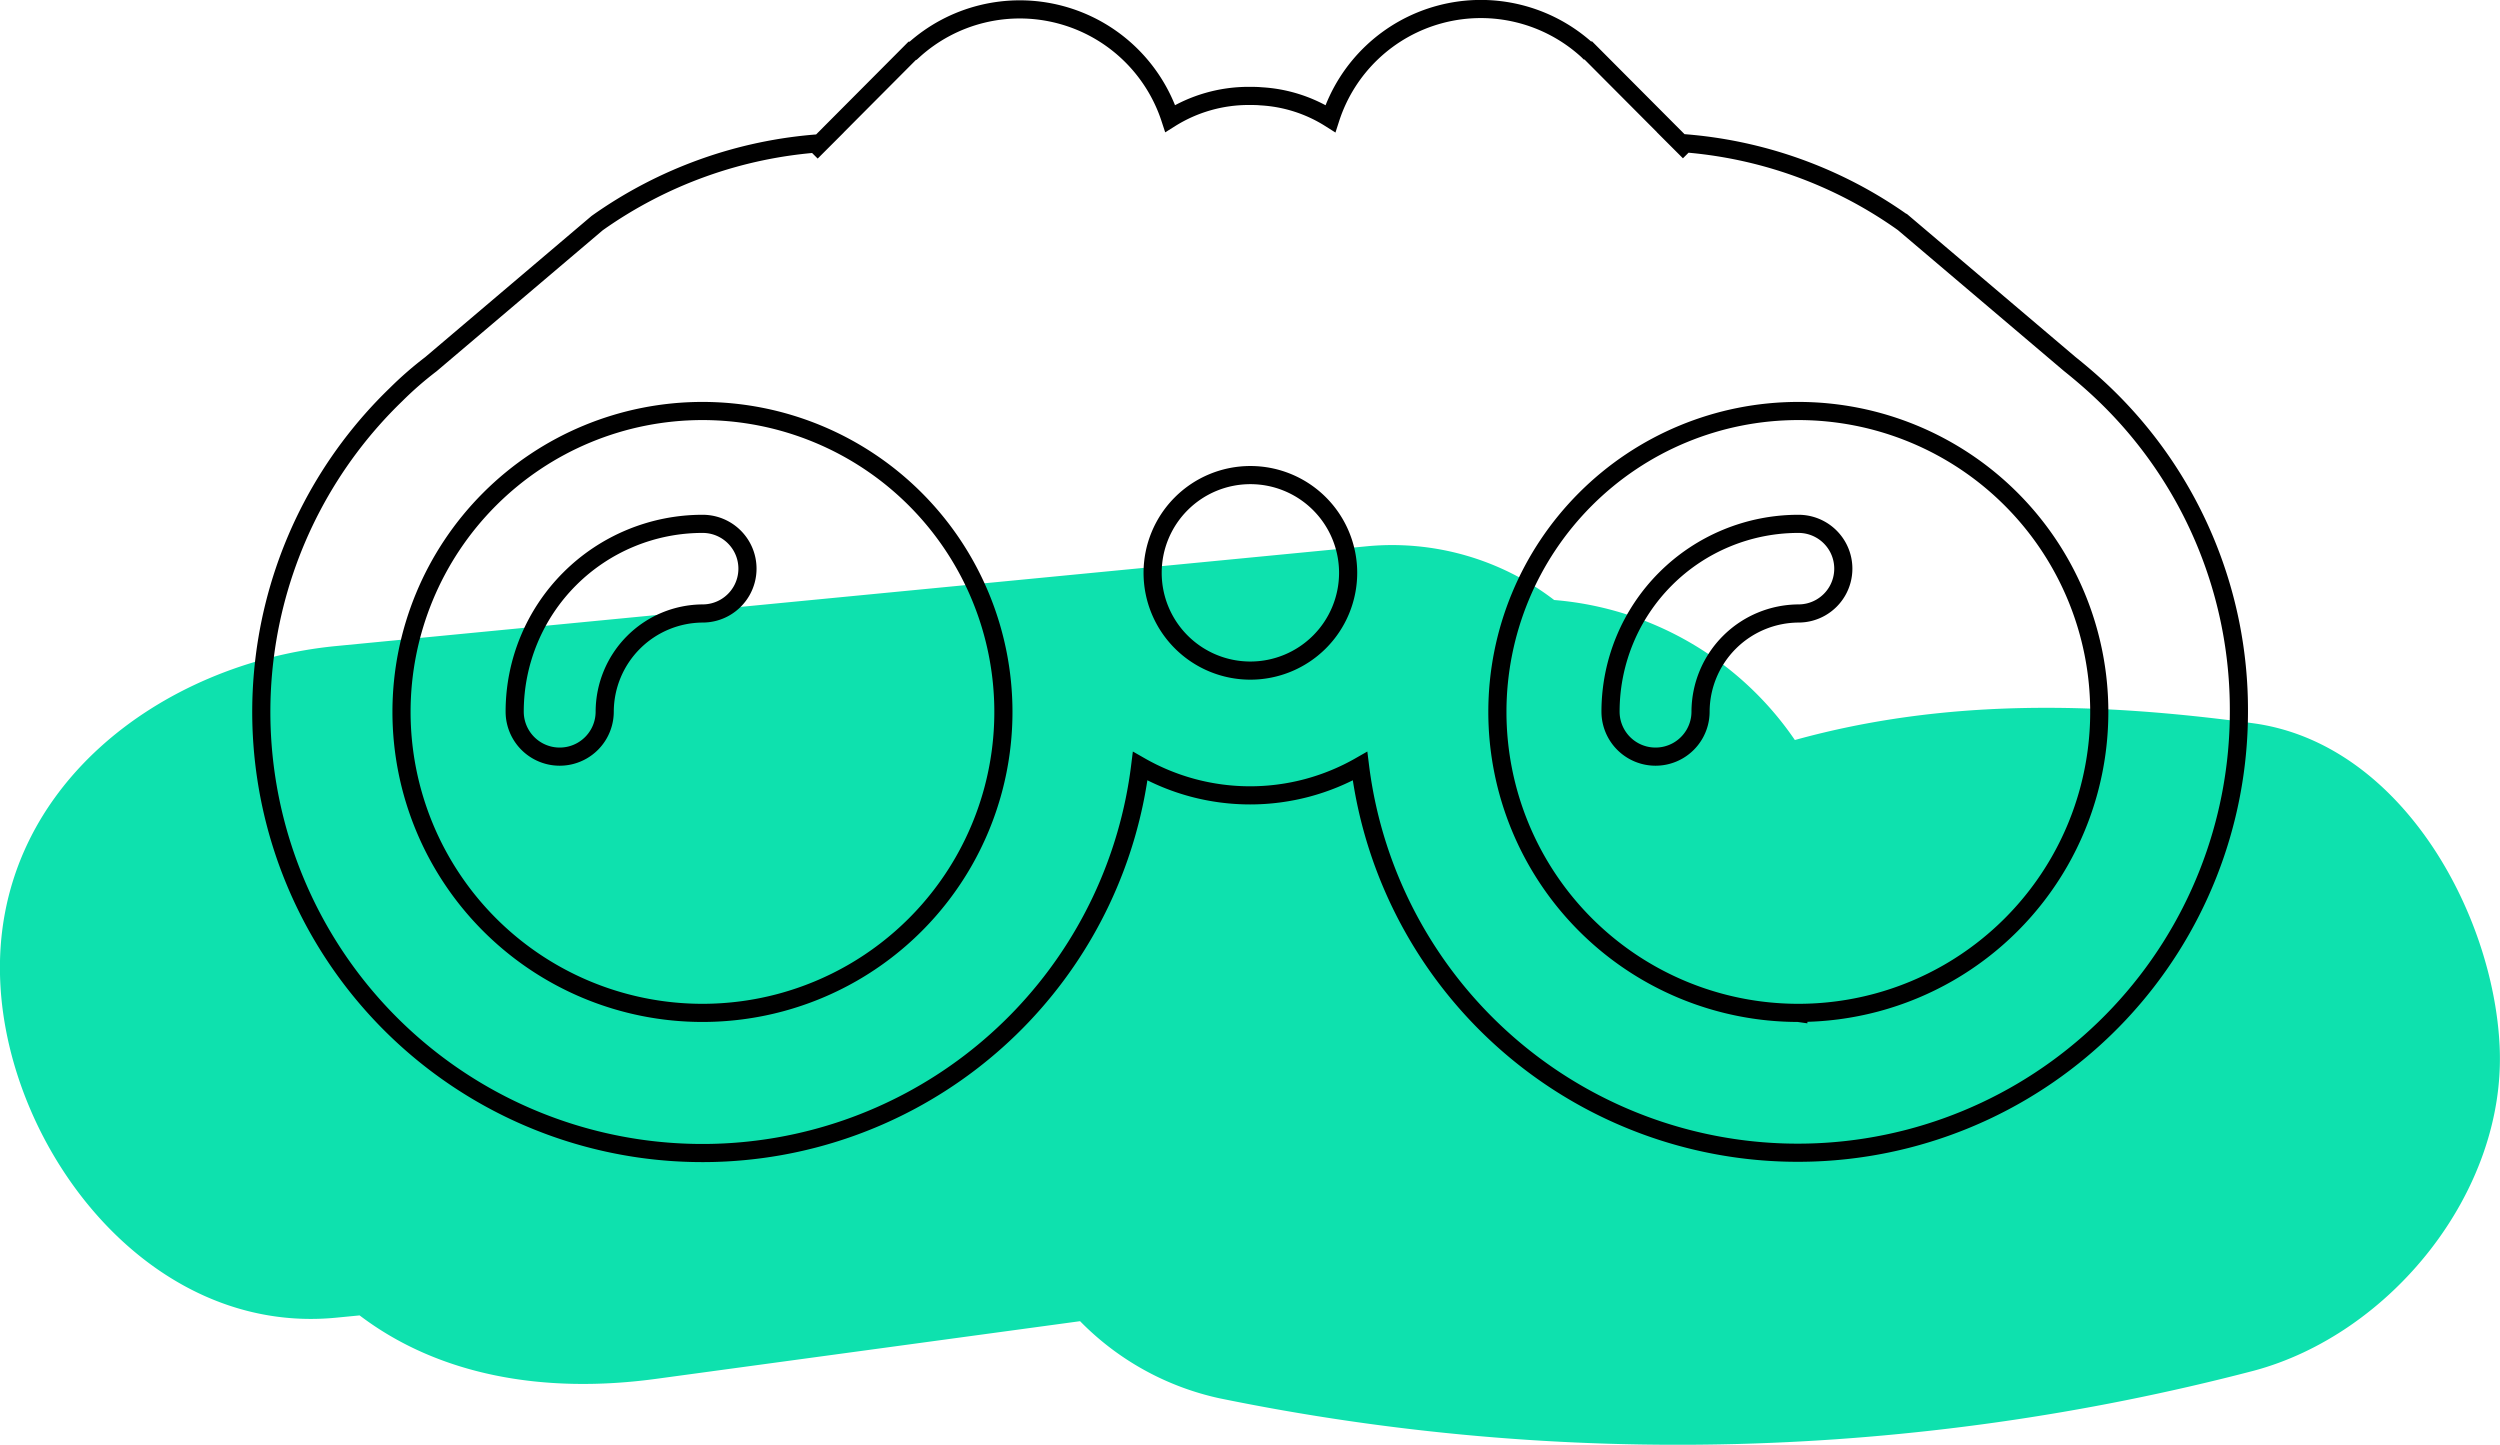 <svg xmlns="http://www.w3.org/2000/svg" width="88.589" height="51.194" viewBox="0 0 88.589 51.194"><defs><style>            .prefix__cls-2{fill:none;stroke:#000;stroke-miterlimit:10;stroke-width:.643px}        </style></defs><g id="prefix__Group_1980" data-name="Group 1980" transform="translate(-1107.776 -3653.711)"><g id="prefix__Group_1979" data-name="Group 1979" transform="translate(0 -3355.826)"><path id="prefix__Path_4254" fill="#0ee1ae" d="M1187.618 7035.166c-5.545-.75-10.9-.883-16.24.594a11.449 11.449 0 0 0-8.529-4.961 9.445 9.445 0 0 0-6.6-1.908l-36.564 3.539c-6.178.6-12.208 5.046-11.9 11.9.266 5.934 5.265 12.544 11.9 11.9l.834-.081c2.791 2.119 6.494 2.794 10.509 2.248l15.021-2.043a9.842 9.842 0 0 0 4.943 2.733 80.763 80.763 0 0 0 36.623-.971c4.859-1.286 8.968-6.33 8.738-11.476-.21-4.74-3.49-10.763-8.735-11.474z" data-name="Path 4254"></path><g id="prefix__Group_1978" data-name="Group 1978"><g id="prefix__Group_1732" data-name="Group 1732"><path id="prefix__Path_3726" d="M1171.5 7028.1a6.657 6.657 0 0 0-6.654 6.654 1.595 1.595 0 1 0 3.19 0 3.491 3.491 0 0 1 3.478-3.478 1.588 1.588 0 1 0-.014-3.176z" class="prefix__cls-2" data-name="Path 3726"></path><path id="prefix__Path_3727" d="M1182.352 7023.512c-.388-.373-.805-.733-1.236-1.078l-5.893-5a15.453 15.453 0 0 0-7.9-2.831l.316.316-3.579-3.593h-.028a5.6 5.6 0 0 0-9.112 2.414 5.117 5.117 0 0 0-2.458-.79c-.144-.014-.3-.014-.445-.014a5.219 5.219 0 0 0-2.774.8 5.609 5.609 0 0 0-9.112-2.4h-.029l-3.578 3.593.316-.316a15.546 15.546 0 0 0-7.905 2.831l-5.892 5a12.47 12.47 0 0 0-1.236 1.078 15.631 15.631 0 1 0 26.372 13.164 7.845 7.845 0 0 0 7.79 0 15.632 15.632 0 0 0 31.144-1.94 15.5 15.5 0 0 0-4.761-11.234zm-49.684 21.917a10.664 10.664 0 1 1 10.664-10.664 10.66 10.66 0 0 1-10.664 10.664zm19.416-12.129a3.464 3.464 0 1 1 3.464-3.464 3.466 3.466 0 0 1-3.464 3.464zm19.417 12.129a10.664 10.664 0 1 1 10.664-10.664 10.66 10.66 0 0 1-10.665 10.664z" class="prefix__cls-2" data-name="Path 3727"></path><path id="prefix__Path_3728" d="M1132.668 7028.1a6.657 6.657 0 0 0-6.654 6.654 1.595 1.595 0 1 0 3.19 0 3.491 3.491 0 0 1 3.478-3.478 1.588 1.588 0 1 0-.014-3.176z" class="prefix__cls-2" data-name="Path 3728"></path></g></g></g></g></svg>